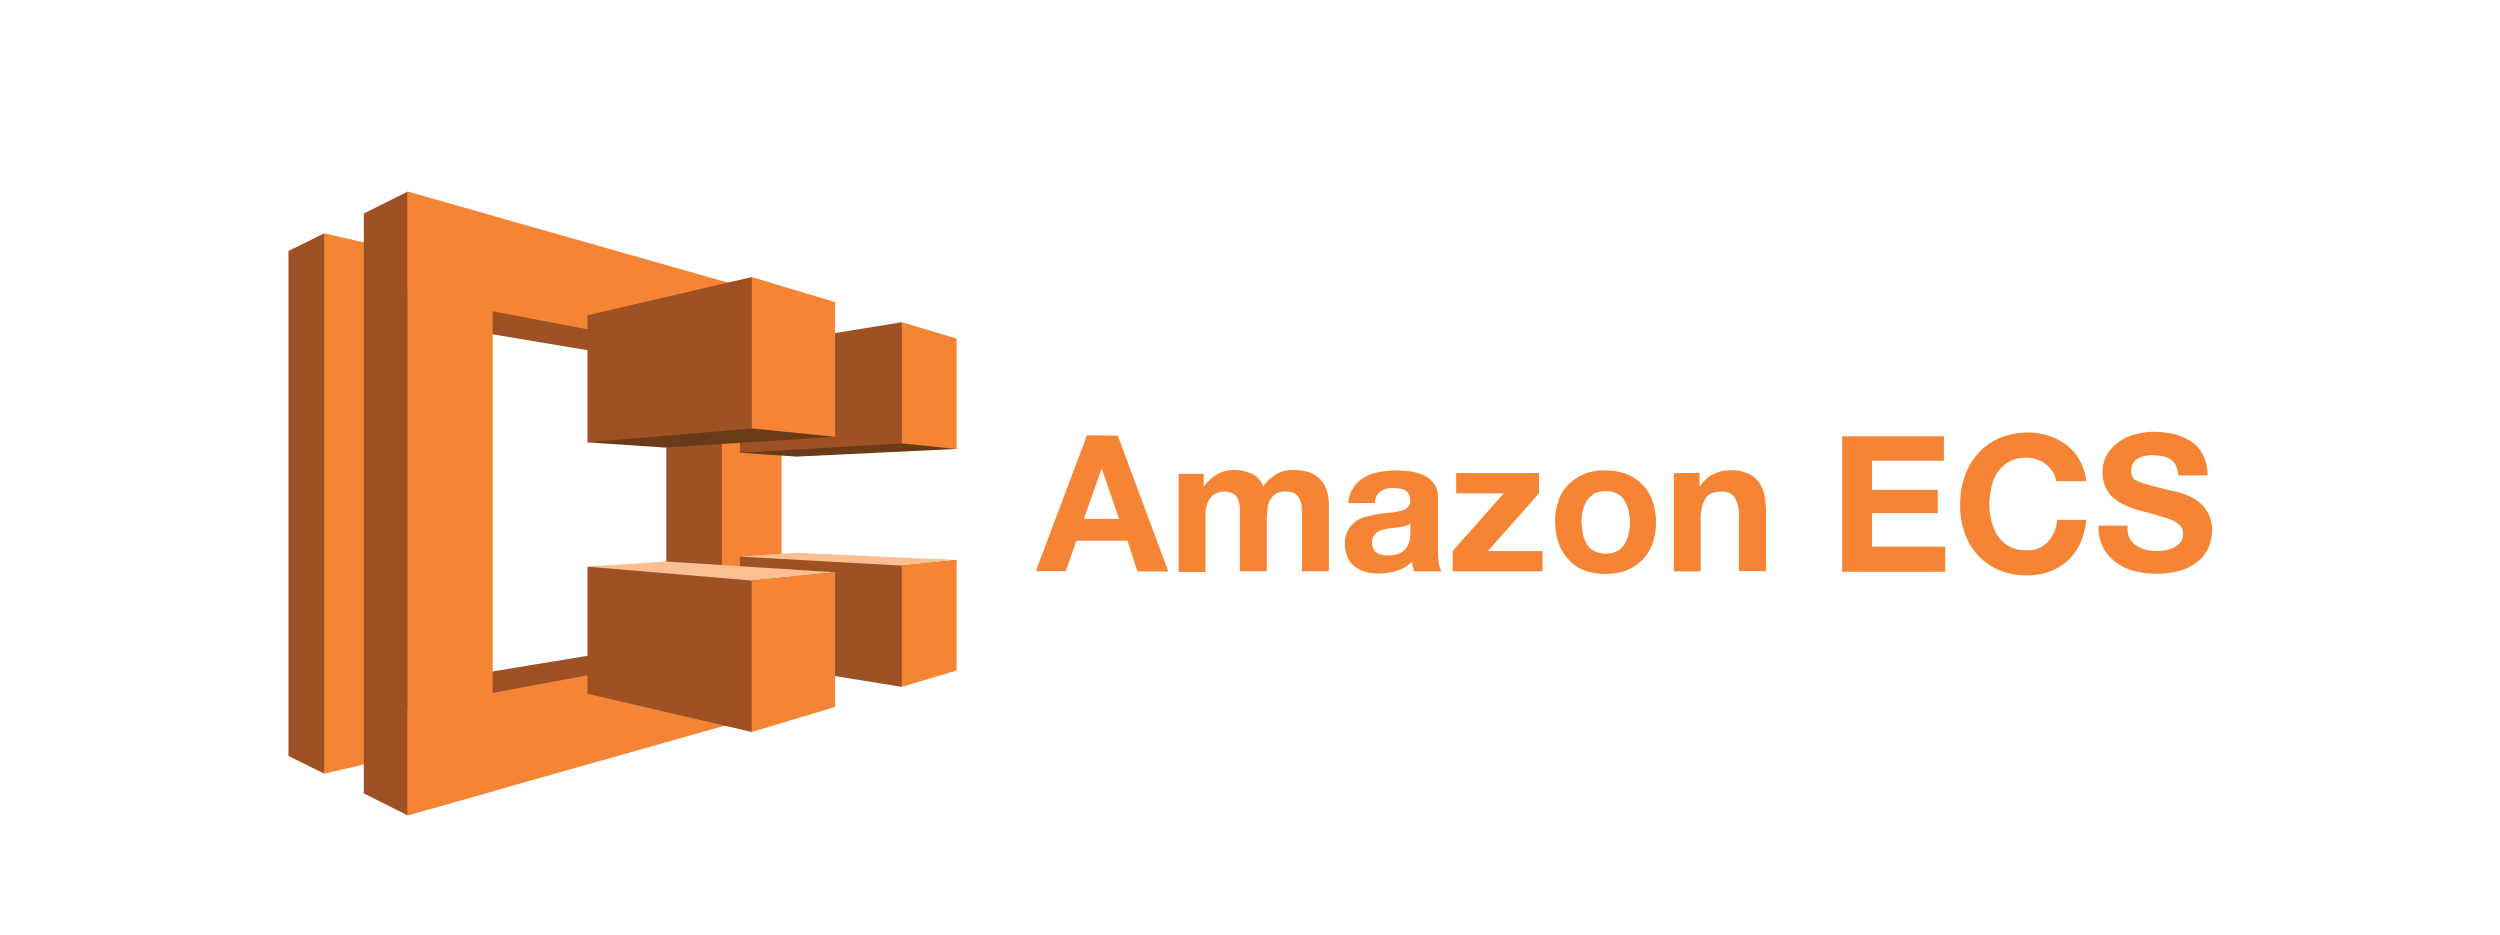 <svg xmlns="http://www.w3.org/2000/svg" width="650" height="243" viewBox="0 0 650 243">
  <g id="Group_137494" data-name="Group 137494" transform="translate(-4853 -18841)">
    <rect id="Rectangle_40303" data-name="Rectangle 40303" width="650" height="243" transform="translate(4853 18841)" fill="#fff" opacity="0"/>
    <g id="amazon_ecs_logo_icon_168661" transform="translate(4917.572 18869.668)">
      <g id="Group_136950" data-name="Group 136950" transform="translate(10.428 21.156)">
        <path id="Path_119183" data-name="Path 119183" d="M55.667,78.277,19.01,5.323l-9.3,4.6V141.209l9.3,4.6Zm66.724-41.353-14.356,2.257L47.27,28.979,60.994,9.657Zm0,76.836-13.634-2.077L36.706,123.513l15.078,20.767Z" transform="translate(-9.71 5.511)" fill="#9d5125"/>
        <path id="Path_119184" data-name="Path 119184" d="M11.763,5.323l21.67,4.966V140.758l-21.67,5.056Z" transform="translate(-2.464 5.511)" fill="#f58534"/>
        <path id="Path_119185" data-name="Path 119185" d="M14.036,159.4V8.619L25.413,2.931l21.4,90.2-21.4,71.961ZM92.679,47.624v72.322l14.446,2.257,13.182-36.748L107.125,45.367Z" transform="translate(5.556 -2.931)" fill="#9d5125"/>
        <g id="Group_136948" data-name="Group 136948" transform="translate(30.969 0)">
          <path id="Path_119186" data-name="Path 119186" d="M16.549,2.931l22.121,6.32v149.61l-22.121,6.23Z" transform="translate(-16.549 -2.931)" fill="#f58534"/>
          <path id="Path_119187" data-name="Path 119187" d="M16.549,165.091l96.79-27.358V119.4l-96.79,17.968Zm0-162.16L113.52,30.469V48.256L16.549,29.837Z" transform="translate(-16.549 -2.931)" fill="#f58534"/>
          <path id="Path_119188" data-name="Path 119188" d="M50.122,119.653,34.592,123.9V8.055L50.122,12.3Z" transform="translate(47.12 15.149)" fill="#f58534"/>
        </g>
        <path id="Path_119189" data-name="Path 119189" d="M35.629,44.376,77.7,10.428,91.97,43.383,50.346,45.37Z" transform="translate(81.747 23.521)" fill="#6b3b19"/>
        <path id="Path_119190" data-name="Path 119190" d="M77.7,10.428,35.629,17.29V44.376L77.7,41.939Z" transform="translate(81.747 23.521)" fill="#9d5125"/>
        <path id="Path_119191" data-name="Path 119191" d="M91.253,49.369l-44.242,2.8L26.876,50.813,69.583,7.836Z" transform="translate(50.863 14.376)" fill="#6b3b19"/>
        <g id="Group_136949" data-name="Group 136949" transform="translate(77.739 22.211)">
          <path id="Path_119192" data-name="Path 119192" d="M69.583,7.836,26.876,17.767V50.813L69.583,47.2Zm39.005,106.542-42.075-6.772V80.519l56.341.9Z" transform="translate(-26.876 -7.836)" fill="#9d5125"/>
          <path id="Path_119193" data-name="Path 119193" d="M69.583,67.442,26.876,57.51V24.464l64.376,1.445Z" transform="translate(-26.876 50.838)" fill="#9d5125"/>
        </g>
        <path id="Path_119194" data-name="Path 119194" d="M91.253,28.723l-44.242-2.8L26.876,27.278,69.583,30.89ZM66.514,24.66l42.075,2.348,14.266-1.445-41.624-1.9Z" transform="translate(50.863 70.235)" fill="#fcbf92"/>
        <path id="Path_119195" data-name="Path 119195" d="M89.578,23.817,75.312,19.573V51.084l14.266,1.445ZM36.307,7.836l21.669,6.5V49.369L36.307,47.2Zm53.271,102.3-14.266,4.244V82.866l14.266-1.445ZM36.307,126.115l21.669-6.5V84.582L36.307,86.749Z" transform="translate(84.139 14.376)" fill="#f58534"/>
      </g>
      <path id="Path_119196" data-name="Path 119196" d="M74.637,35.937,87.769,71.259H79.754l-2.59-7.988H63.877l-2.749,7.9H53.339L66.626,35.851Zm.344,21.646-4.47-12.952H70.4L65.815,57.583Zm22-11.91v3.442h.113a10.552,10.552,0,0,1,3.324-3.093,9.21,9.21,0,0,1,4.47-1.146,11.593,11.593,0,0,1,4.47.915,5.921,5.921,0,0,1,3.093,3.324,12.878,12.878,0,0,1,3.093-2.98,8.567,8.567,0,0,1,4.583-1.259,13.307,13.307,0,0,1,3.781.453,8.242,8.242,0,0,1,2.98,1.6,7.473,7.473,0,0,1,1.947,2.862,11.86,11.86,0,0,1,.688,4.239V71.214H122.53V56.659l-.113-2.4a4.828,4.828,0,0,0-.571-1.947,3.686,3.686,0,0,0-1.259-1.377,4.727,4.727,0,0,0-2.4-.453,4.2,4.2,0,0,0-3.89,2.06,5.479,5.479,0,0,0-.688,2.06l-.226,2.4V71.209h-7.01V54.6a6.72,6.72,0,0,0-.453-2.06,2.746,2.746,0,0,0-1.259-1.494,4.771,4.771,0,0,0-2.522-.571,5.951,5.951,0,0,0-1.259.226,5.114,5.114,0,0,0-1.6.8,5.77,5.77,0,0,0-1.259,1.834,7.835,7.835,0,0,0-.571,3.093V71.422H90.459V45.881h6.53Zm38.945,3.786a7.6,7.6,0,0,1,2.749-2.636,10.687,10.687,0,0,1,3.781-1.377,26.945,26.945,0,0,1,4.239-.453c1.259,0,2.636.113,3.895.226a15.686,15.686,0,0,1,3.623,1.033,7.089,7.089,0,0,1,2.636,2.174,6.159,6.159,0,0,1,1.032,3.781V65.494a30.671,30.671,0,0,0,.226,3.324,5.916,5.916,0,0,0,.688,2.4h-7.1q-.194-.623-.344-1.259c-.113-.453-.113-.8-.226-1.259a8.9,8.9,0,0,1-4.008,2.4,16.076,16.076,0,0,1-4.7.688,11.056,11.056,0,0,1-3.442-.453,9.962,9.962,0,0,1-2.749-1.377,5.668,5.668,0,0,1-1.834-2.4,7.722,7.722,0,0,1-.688-3.442,6.491,6.491,0,0,1,.8-3.55,7.69,7.69,0,0,1,1.947-2.291,7.563,7.563,0,0,1,2.749-1.259l3.093-.688a28.709,28.709,0,0,1,3.093-.344,17.163,17.163,0,0,0,2.749-.457,3.891,3.891,0,0,0,1.834-.915,1.936,1.936,0,0,0,.688-1.6,4,4,0,0,0-.344-1.834,2.264,2.264,0,0,0-1.033-1.033,3.286,3.286,0,0,0-1.494-.453,8.773,8.773,0,0,0-1.721-.113,5.092,5.092,0,0,0-3.206.915,3.89,3.89,0,0,0-1.377,2.98H134.54a8.25,8.25,0,0,1,1.377-4.008Zm13.857,9.85-1.494.344a6.8,6.8,0,0,1-1.6.226c-.571.113-1.146.113-1.721.226l-1.6.344a3.926,3.926,0,0,0-1.377.688,3.848,3.848,0,0,0-.915,1.033,3.338,3.338,0,0,0-.344,1.6,3.635,3.635,0,0,0,.344,1.6,2.737,2.737,0,0,0,.915,1.033,3.849,3.849,0,0,0,1.377.571,7.565,7.565,0,0,0,1.6.113,6.313,6.313,0,0,0,3.206-.688,4.717,4.717,0,0,0,1.721-1.6,6.611,6.611,0,0,0,.688-1.947,8.815,8.815,0,0,0,.113-1.6V58.616a1.183,1.183,0,0,1-.915.688Zm25.206-8.364H162.621V45.673h21.538v5.271L170.872,65.952h14.206v5.271H161.711V65.952Zm14.206,1.947a10.675,10.675,0,0,1,2.636-4.239,13,13,0,0,1,4.125-2.749,13.738,13.738,0,0,1,5.434-.915,16.755,16.755,0,0,1,5.5.915,13,13,0,0,1,4.125,2.749,11.572,11.572,0,0,1,2.636,4.239,17.481,17.481,0,0,1,.915,5.615,16.255,16.255,0,0,1-.915,5.5,11.572,11.572,0,0,1-2.636,4.239,13,13,0,0,1-4.125,2.749,16.257,16.257,0,0,1-5.5.915A15.579,15.579,0,0,1,196,70.992a9.631,9.631,0,0,1-4.076-2.749A11.572,11.572,0,0,1,189.29,64a16.7,16.7,0,0,1-.915-5.5,12.906,12.906,0,0,1,.915-5.615Zm6.34,8.591a10.506,10.506,0,0,0,1.033,2.636,4.963,4.963,0,0,0,1.947,1.834,6.794,6.794,0,0,0,5.96,0,4.965,4.965,0,0,0,1.947-1.834,9.225,9.225,0,0,0,1.033-2.636,12.616,12.616,0,0,0,.344-2.98,12.407,12.407,0,0,0-.344-2.98,8.847,8.847,0,0,0-1.033-2.636,5.026,5.026,0,0,0-1.947-1.834,6.089,6.089,0,0,0-2.98-.688,6,6,0,0,0-2.98.688,7.372,7.372,0,0,0-1.947,1.834,9.225,9.225,0,0,0-1.032,2.636,13.116,13.116,0,0,0-.344,2.98Zm30.364-15.85v3.55h.113a8.257,8.257,0,0,1,3.442-3.206,9.782,9.782,0,0,1,4.347-1.033,10.557,10.557,0,0,1,4.583.8,6.838,6.838,0,0,1,2.862,2.178,9.851,9.851,0,0,1,1.494,3.324,24.183,24.183,0,0,1,.457,4.352V71.178h-7.078V56.8a8.745,8.745,0,0,0-1.033-4.7,3.844,3.844,0,0,0-3.55-1.6c-1.947,0-3.324.571-4.076,1.721a10.347,10.347,0,0,0-1.259,5.615v13.4H219.21V45.7Zm63.535-9.691v6.53H270.758v7.563H287.83V56.1H270.758v8.708h19.02v6.53H262.969V36.1h26.46Zm28.29,9.4A8.892,8.892,0,0,0,316,43.4a6.068,6.068,0,0,0-2.4-1.259,7.7,7.7,0,0,0-2.749-.457,9.193,9.193,0,0,0-4.47,1.033,8.637,8.637,0,0,0-2.98,2.749,10.658,10.658,0,0,0-1.6,3.895,19.921,19.921,0,0,0-.571,4.47,18.008,18.008,0,0,0,.571,4.347,14.01,14.01,0,0,0,1.6,3.781,8.6,8.6,0,0,0,2.98,2.749,9.193,9.193,0,0,0,4.47,1.033,7.2,7.2,0,0,0,5.615-2.174,9.326,9.326,0,0,0,2.4-5.729h7.563a18.756,18.756,0,0,1-1.494,5.955,14.924,14.924,0,0,1-3.206,4.583,15.308,15.308,0,0,1-4.7,2.862,16.665,16.665,0,0,1-5.955,1.033,18.507,18.507,0,0,1-7.336-1.377,16.02,16.02,0,0,1-5.5-3.895,16.438,16.438,0,0,1-3.437-5.842,20.747,20.747,0,0,1-1.146-7.218A21.914,21.914,0,0,1,294.8,46.6a17.888,17.888,0,0,1,3.442-5.955,16.247,16.247,0,0,1,5.5-4.008,18.625,18.625,0,0,1,7.336-1.494,17.185,17.185,0,0,1,5.5.8,16.781,16.781,0,0,1,4.7,2.4,12.976,12.976,0,0,1,3.442,4.008,14.083,14.083,0,0,1,1.721,5.434h-7.789a6.022,6.022,0,0,0-.915-2.4Zm19.939,17.172a5.706,5.706,0,0,0,1.716,1.947,7.509,7.509,0,0,0,2.522,1.146,13.087,13.087,0,0,0,2.98.344,14.036,14.036,0,0,0,2.178-.231,6.793,6.793,0,0,0,2.174-.688,5.072,5.072,0,0,0,1.716-1.377,3.324,3.324,0,0,0,.688-2.174,3.206,3.206,0,0,0-.915-2.291,8.039,8.039,0,0,0-2.4-1.494l-3.324-1.033-3.781-1.033a22.23,22.23,0,0,1-3.895-1.259,13.132,13.132,0,0,1-3.324-1.834,8.187,8.187,0,0,1-2.4-2.862,9.15,9.15,0,0,1-.915-4.076,8.646,8.646,0,0,1,1.146-4.7,10.8,10.8,0,0,1,3.093-3.324,11.05,11.05,0,0,1,4.239-1.947,17.464,17.464,0,0,1,4.7-.688,25.586,25.586,0,0,1,5.271.571,14.864,14.864,0,0,1,4.583,1.947,8.44,8.44,0,0,1,3.093,3.55,10.864,10.864,0,0,1,1.146,5.271h-7.563a7.979,7.979,0,0,0-.688-2.636,4.007,4.007,0,0,0-1.494-1.6,6.175,6.175,0,0,0-2.174-.8,18.99,18.99,0,0,0-2.636-.226,10.2,10.2,0,0,0-1.834.226,5.373,5.373,0,0,0-1.721.688,3.327,3.327,0,0,0-1.259,1.259,3.109,3.109,0,0,0-.453,1.834,3.82,3.82,0,0,0,.344,1.721,3.042,3.042,0,0,0,1.6,1.146,21.339,21.339,0,0,0,3.206,1.033l5.434,1.377a23.679,23.679,0,0,1,2.749.688,15.443,15.443,0,0,1,3.437,1.6,9.711,9.711,0,0,1,2.98,3.093,8.952,8.952,0,0,1,1.259,4.927,11.593,11.593,0,0,1-.915,4.47,9.25,9.25,0,0,1-2.749,3.55,13.223,13.223,0,0,1-4.583,2.4,21.364,21.364,0,0,1-6.34.8,22.825,22.825,0,0,1-5.615-.688,13.2,13.2,0,0,1-4.809-2.291,10.855,10.855,0,0,1-4.47-9.51h7.563a5.512,5.512,0,0,0,.453,3.206Z" transform="translate(151.414 48.654)" fill="#f58534"/>
    </g>
  </g>
</svg>
